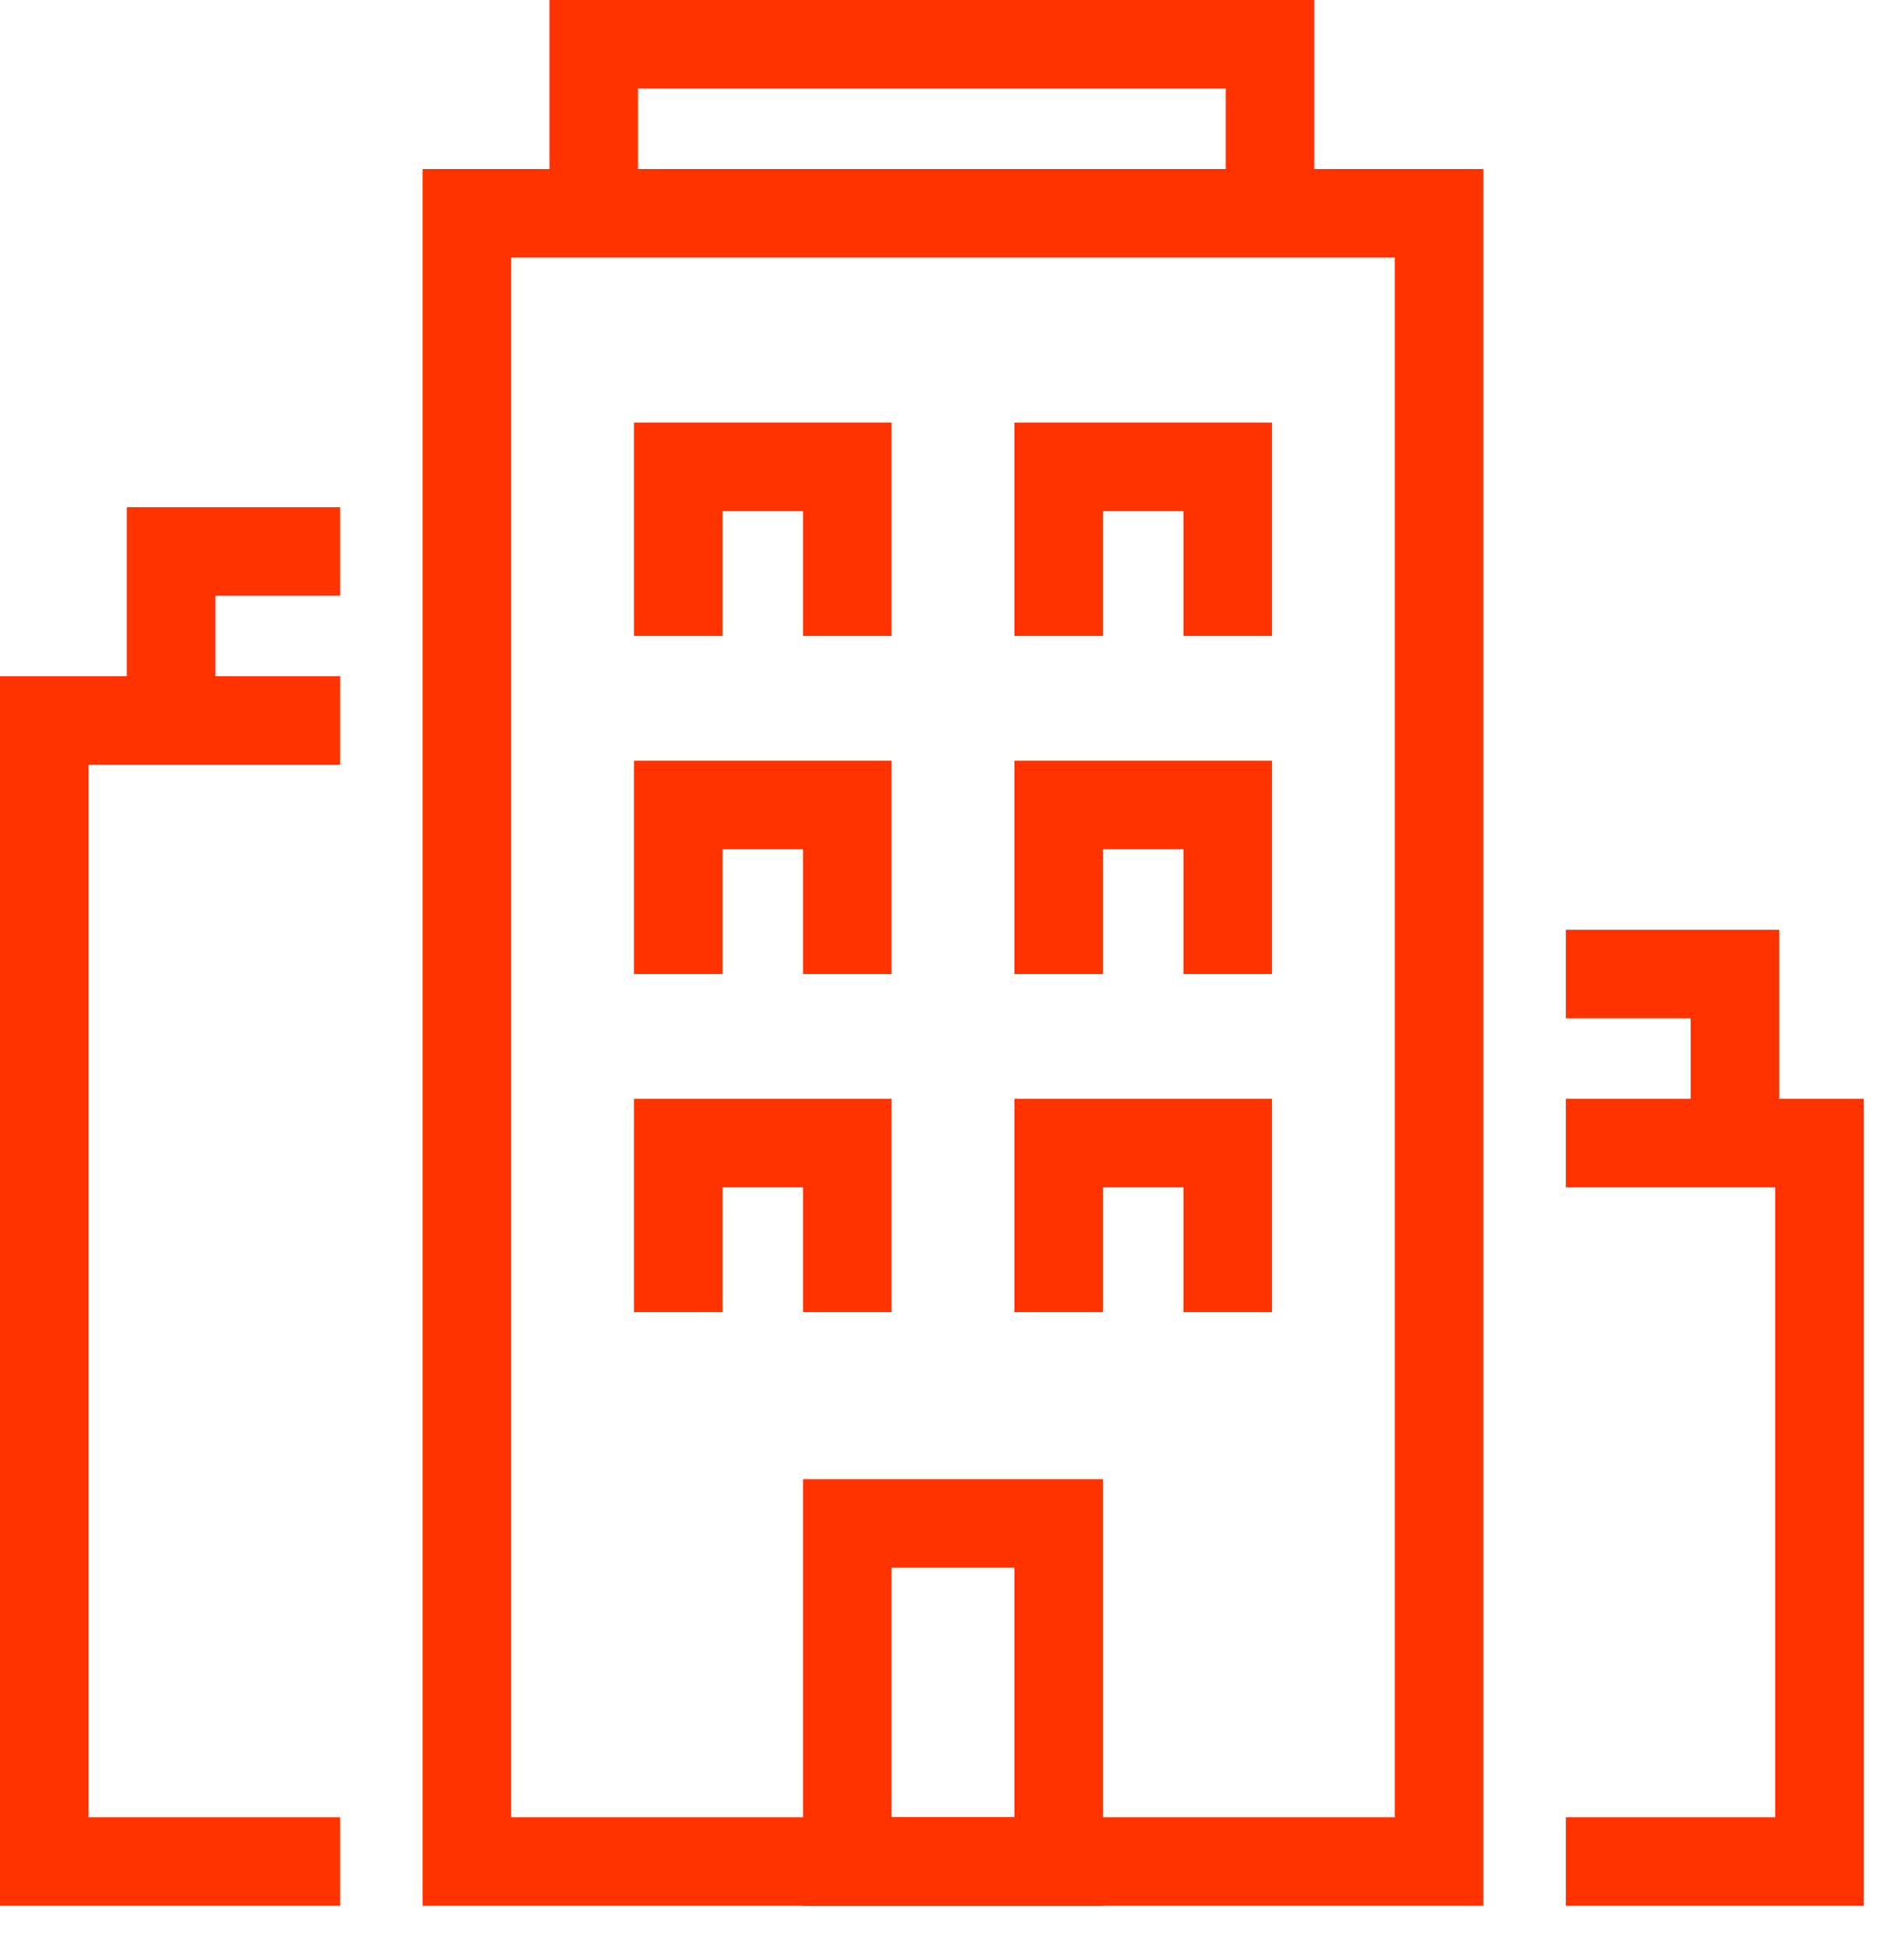 <?xml version="1.0" encoding="UTF-8"?> <svg xmlns="http://www.w3.org/2000/svg" width="43" height="44" viewBox="0 0 43 44" fill="none"><path d="M13.409 4.818V1H28.682V4.818" stroke="#FF3300" stroke-width="2" stroke-miterlimit="10"></path><path d="M23.909 34.409H19.136V42.045H23.909V34.409Z" stroke="#FF3300" stroke-width="2" stroke-miterlimit="10"></path><path d="M15.318 22V18.182H19.136V22" stroke="#FF3300" stroke-width="2" stroke-miterlimit="10"></path><path d="M15.318 29.636V25.818H19.136V29.636" stroke="#FF3300" stroke-width="2" stroke-miterlimit="10"></path><path d="M23.909 22V18.182H27.727V22" stroke="#FF3300" stroke-width="2" stroke-miterlimit="10"></path><path d="M15.318 14.364V10.545H19.136V14.364" stroke="#FF3300" stroke-width="2" stroke-miterlimit="10"></path><path d="M23.909 14.364V10.545H27.727V14.364" stroke="#FF3300" stroke-width="2" stroke-miterlimit="10"></path><path d="M23.909 29.636V25.818H27.727V29.636" stroke="#FF3300" stroke-width="2" stroke-miterlimit="10"></path><path d="M7.682 42.045H1V16.273H7.682" stroke="#FF3300" stroke-width="2" stroke-miterlimit="10"></path><path d="M3.864 16.273V12.455H7.682" stroke="#FF3300" stroke-width="2" stroke-miterlimit="10"></path><path d="M35.364 42.045H41.091V25.818H35.364" stroke="#FF3300" stroke-width="2" stroke-miterlimit="10"></path><path d="M39.182 25.818V22H35.364" stroke="#FF3300" stroke-width="2" stroke-miterlimit="10"></path><path d="M32.5 4.818H10.545V42.045H32.5V4.818Z" stroke="#FF3300" stroke-width="2" stroke-miterlimit="10"></path></svg> 